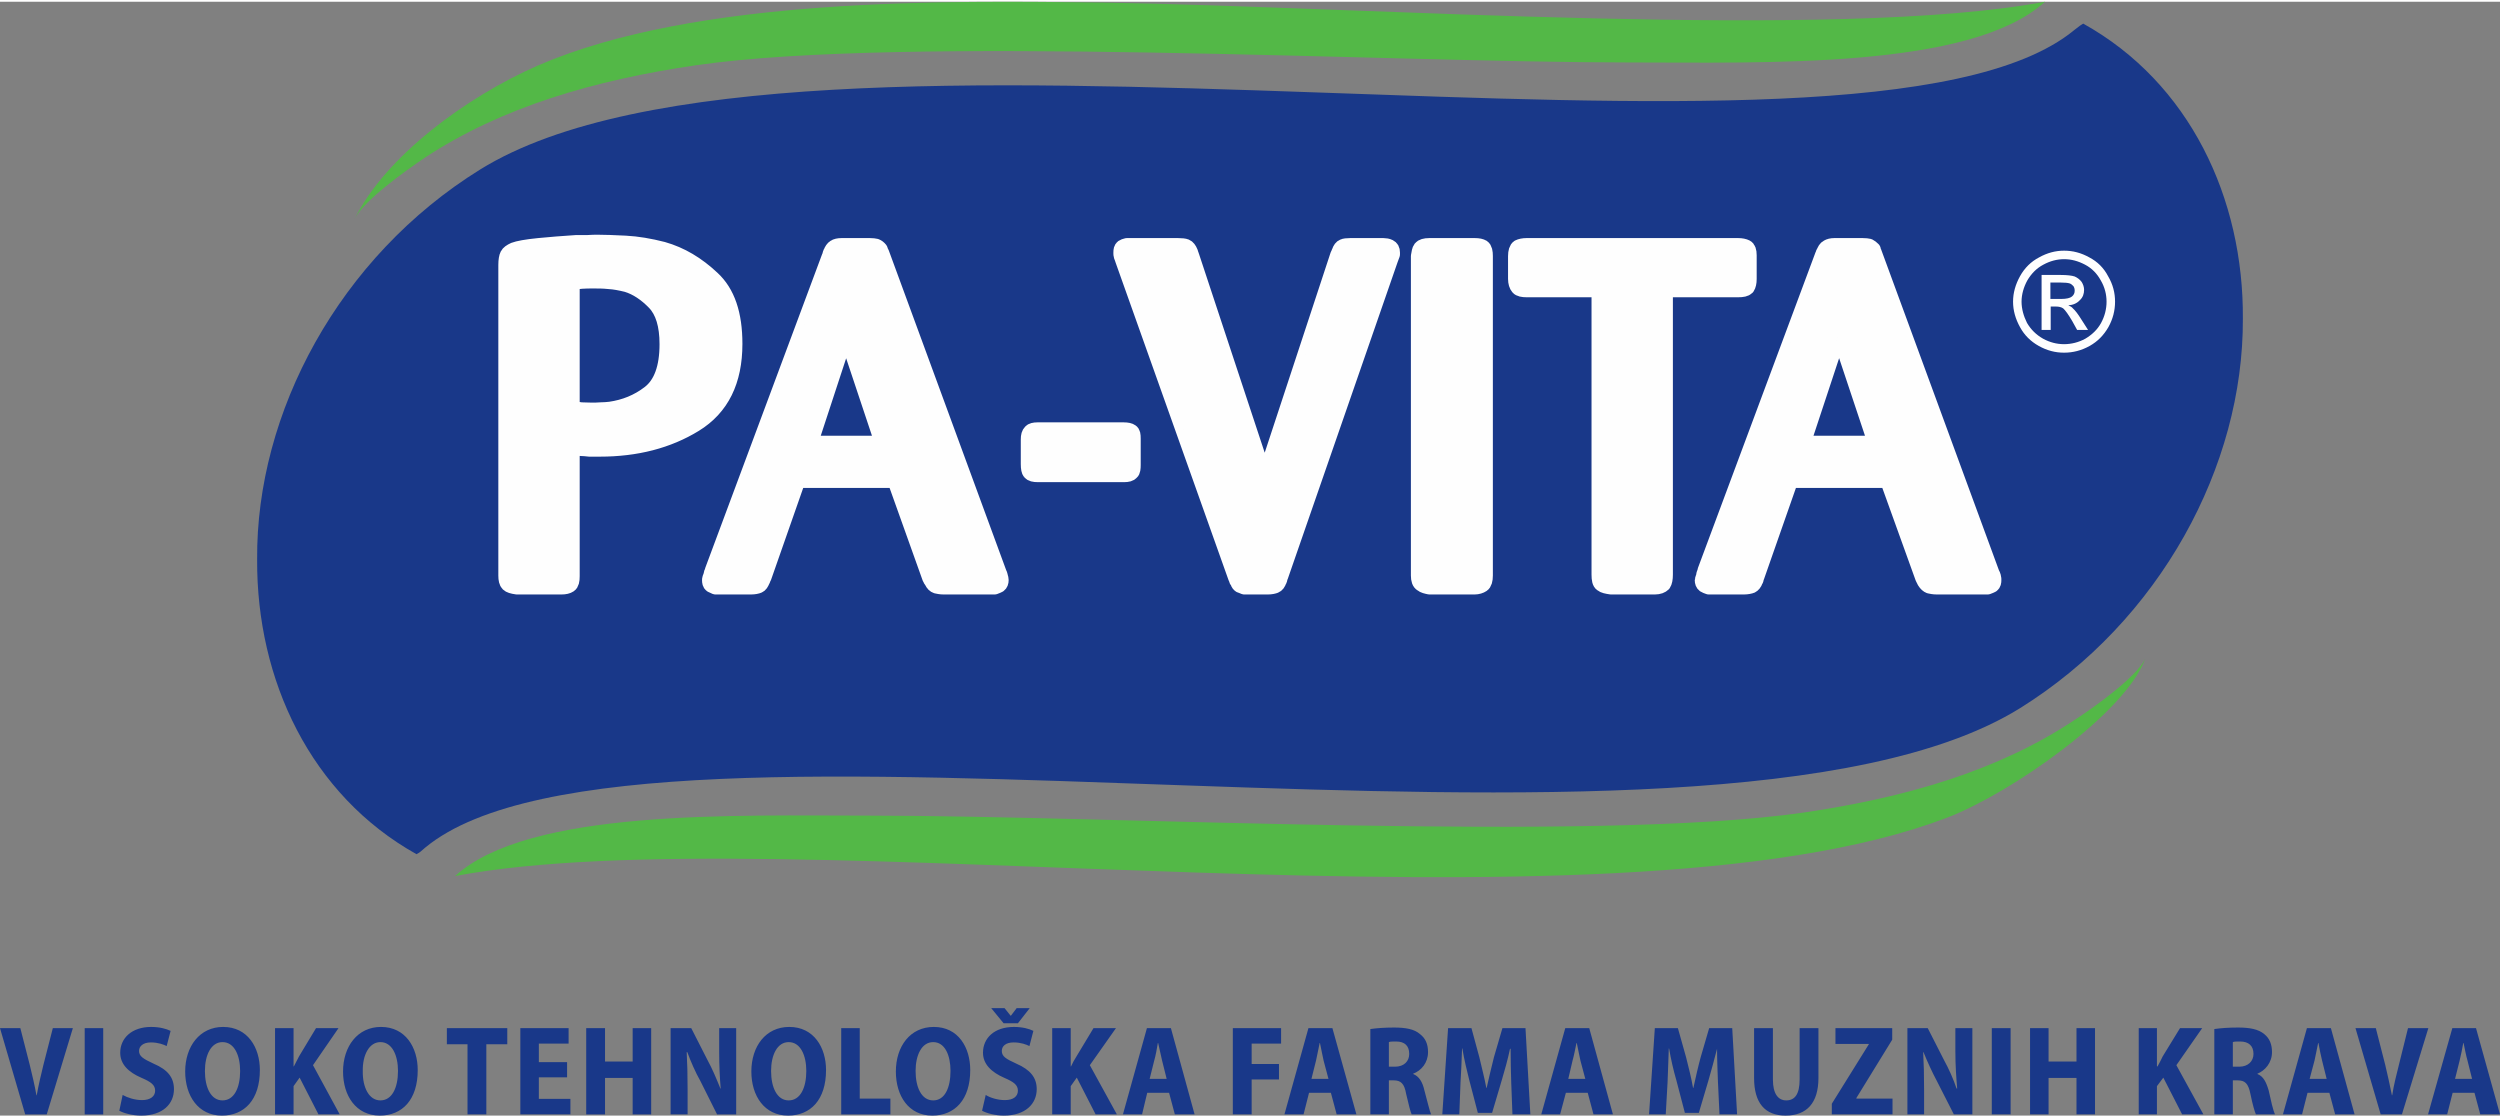 <?xml version="1.0" encoding="UTF-8"?>
<!DOCTYPE svg PUBLIC "-//W3C//DTD SVG 1.1//EN" "http://www.w3.org/Graphics/SVG/1.1/DTD/svg11.dtd">
<!-- Creator: CorelDRAW 2020 (64-Bit) -->
<svg xmlns="http://www.w3.org/2000/svg" xml:space="preserve" width="179px" height="80px" version="1.1" style="shape-rendering:geometricPrecision; text-rendering:geometricPrecision; image-rendering:optimizeQuality; fill-rule:evenodd; clip-rule:evenodd"
viewBox="0 0 82.35 36.69"
 xmlns:xlink="http://www.w3.org/1999/xlink"
 xmlns:xodm="http://www.corel.com/coreldraw/odm/2003">
 <rect x="0" y="0" width="82.35" height="36.69" fill="#808080" stroke="none"/>
 <defs>
  <style type="text/css">
   <![CDATA[
    .str0 {stroke:#FEFEFE;stroke-width:0.53;stroke-linecap:round;stroke-linejoin:round;stroke-miterlimit:22.926}
    .fil3 {fill:none;fill-rule:nonzero}
    .fil0 {fill:#193889}
    .fil1 {fill:#53B847}
    .fil2 {fill:#FEFEFE;fill-rule:nonzero}
   ]]>
  </style>
 </defs>
 <g id="Layer_x0020_1">
  <path class="fil0" d="M1.54 36.65l0.86 -2.84 -0.66 0 -0.31 1.21c-0.08,0.33 -0.16,0.66 -0.22,1l-0.01 0c-0.06,-0.34 -0.14,-0.67 -0.22,-1l-0.31 -1.21 -0.67 0 0.83 2.84 0.71 0 0 0zm1.25 -2.84l0 2.84 0.61 0 0 -2.84 -0.61 0zm1.14 2.72c0.14,0.08 0.43,0.16 0.72,0.16 0.72,0 1.08,-0.39 1.08,-0.87 0,-0.38 -0.2,-0.64 -0.67,-0.84 -0.34,-0.16 -0.48,-0.24 -0.48,-0.42 0,-0.15 0.13,-0.28 0.39,-0.28 0.24,0 0.42,0.07 0.52,0.12l0.13 -0.5c-0.15,-0.07 -0.36,-0.13 -0.64,-0.13 -0.64,0 -1.02,0.37 -1.02,0.85 0,0.37 0.26,0.64 0.71,0.83 0.3,0.13 0.44,0.23 0.44,0.42 0,0.18 -0.15,0.31 -0.43,0.31 -0.24,0 -0.48,-0.08 -0.64,-0.17l-0.11 0.52 0 0zm3.38 0.16c0.74,0 1.25,-0.52 1.25,-1.5 0,-0.74 -0.4,-1.42 -1.21,-1.42 -0.77,0 -1.25,0.64 -1.25,1.47 0,0.8 0.43,1.45 1.21,1.45l0 0 0 0zm0.02 -0.5c-0.38,0 -0.58,-0.42 -0.58,-0.97 0,-0.52 0.2,-0.95 0.58,-0.95 0.39,0 0.58,0.44 0.58,0.95 0,0.56 -0.2,0.97 -0.58,0.97l0 0 0 0zm1.73 0.46l0.61 0 0 -0.93 0.2 -0.28 0.62 1.21 0.7 0 -0.88 -1.62 0.84 -1.22 -0.74 0 -0.56 0.93c-0.05,0.11 -0.12,0.22 -0.17,0.33l-0.01 0 0 -1.26 -0.61 0 0 2.84 0 0zm3.45 0.04c0.74,0 1.25,-0.52 1.25,-1.5 0,-0.74 -0.4,-1.42 -1.21,-1.42 -0.77,0 -1.25,0.64 -1.25,1.47 0,0.8 0.43,1.45 1.21,1.45l0 0 0 0zm0.02 -0.5c-0.37,0 -0.59,-0.42 -0.58,-0.97 -0.01,-0.52 0.21,-0.95 0.58,-0.95 0.39,0 0.58,0.44 0.58,0.95 0,0.56 -0.2,0.97 -0.58,0.97l0 0 0 0zm2.87 0.46l0.62 0 0 -2.31 0.69 0 0 -0.53 -1.99 0 0 0.53 0.68 0 0 2.31zm3.28 -1.72l-0.93 0 0 -0.61 0.98 0 0 -0.51 -1.59 0 0 2.84 1.65 0 0 -0.51 -1.04 0 0 -0.71 0.93 0 0 -0.5 0 0zm0.63 -1.12l0 2.84 0.62 0 0 -1.2 0.91 0 0 1.2 0.61 0 0 -2.84 -0.61 0 0 1.1 -0.91 0 0 -1.1 -0.62 0zm3.34 2.84l0 -0.79c0,-0.5 -0.01,-0.91 -0.03,-1.26l0.02 0c0.11,0.3 0.27,0.67 0.43,0.95l0.55 1.1 0.63 0 0 -2.84 -0.56 0 0 0.77c0,0.46 0.02,0.87 0.05,1.22l-0.01 0c-0.12,-0.3 -0.27,-0.66 -0.42,-0.93l-0.54 -1.06 -0.68 0 0 2.84 0.56 0 0 0zm3.31 0.04c0.74,0 1.25,-0.52 1.25,-1.5 0,-0.74 -0.4,-1.42 -1.21,-1.42 -0.78,0 -1.25,0.64 -1.25,1.47 0,0.8 0.43,1.45 1.21,1.45l0 0 0 0zm0.02 -0.5c-0.38,0 -0.58,-0.42 -0.58,-0.97 0,-0.52 0.2,-0.95 0.58,-0.95 0.39,0 0.58,0.44 0.58,0.95 0,0.56 -0.2,0.97 -0.58,0.97l0 0 0 0zm1.73 0.46l1.62 0 0 -0.52 -1.01 0 0 -2.32 -0.61 0 0 2.84 0 0zm3 0.04c0.74,0 1.25,-0.52 1.25,-1.5 0,-0.74 -0.39,-1.42 -1.2,-1.42 -0.78,0 -1.25,0.64 -1.25,1.47 0,0.8 0.42,1.45 1.2,1.45l0 0 0 0zm0.03 -0.5c-0.38,0 -0.58,-0.42 -0.58,-0.97 0,-0.52 0.2,-0.95 0.58,-0.95 0.39,0 0.57,0.44 0.57,0.95 0,0.56 -0.19,0.97 -0.57,0.97l0 0 0 0zm1.61 0.34c0.14,0.08 0.43,0.16 0.72,0.16 0.71,0 1.08,-0.39 1.08,-0.87 0,-0.38 -0.21,-0.64 -0.67,-0.84 -0.35,-0.16 -0.48,-0.24 -0.48,-0.42 0,-0.15 0.12,-0.28 0.39,-0.28 0.24,0 0.42,0.07 0.52,0.12l0.13 -0.5c-0.14,-0.07 -0.36,-0.13 -0.64,-0.13 -0.65,0 -1.02,0.37 -1.02,0.85 0,0.37 0.27,0.64 0.71,0.83 0.3,0.13 0.44,0.23 0.44,0.42 0,0.18 -0.14,0.31 -0.43,0.31 -0.24,0 -0.49,-0.08 -0.63,-0.17l-0.12 0.52 0 0zm1.18 -2.88l0.39 -0.5 -0.43 0 -0.19 0.25 -0.01 0 -0.2 -0.25 -0.44 0 0.41 0.5 0.47 0 0 0zm1.13 3l0.61 0 0 -0.93 0.2 -0.28 0.62 1.21 0.7 0 -0.89 -1.62 0.86 -1.22 -0.74 0 -0.56 0.93c-0.07,0.11 -0.13,0.22 -0.18,0.33l-0.01 0 0 -1.26 -0.61 0 0 2.84 0 0zm3.85 -0.71l0.19 0.71 0.65 0 -0.78 -2.84 -0.79 0 -0.79 2.84 0.63 0 0.17 -0.71 0.72 0zm-0.64 -0.46l0.15 -0.6c0.05,-0.17 0.09,-0.4 0.12,-0.58l0.01 0c0.04,0.18 0.09,0.41 0.13,0.58l0.15 0.6 -0.56 0zm2.74 1.17l0.62 0 0 -1.15 0.9 0 0 -0.51 -0.9 0 0 -0.67 0.97 0 0 -0.51 -1.59 0 0 2.84 0 0zm3.23 -0.71l0.19 0.71 0.65 0 -0.79 -2.84 -0.79 0 -0.79 2.84 0.63 0 0.18 -0.71 0.72 0 0 0zm-0.64 -0.46l0.15 -0.6c0.04,-0.17 0.08,-0.4 0.12,-0.58l0.01 0c0.04,0.18 0.08,0.41 0.12,0.58l0.16 0.6 -0.56 0zm1.94 1.17l0.61 0 0 -1.12 0.16 0c0.23,0 0.35,0.1 0.41,0.45 0.08,0.35 0.14,0.58 0.18,0.67l0.64 0c-0.05,-0.11 -0.13,-0.47 -0.22,-0.79 -0.06,-0.27 -0.17,-0.46 -0.37,-0.54l0 -0.01c0.27,-0.1 0.49,-0.36 0.49,-0.71 0,-0.26 -0.08,-0.45 -0.26,-0.59 -0.19,-0.17 -0.48,-0.22 -0.86,-0.22 -0.3,0 -0.58,0.02 -0.78,0.05l0 2.81 0 0zm0.61 -2.38c0.04,-0.02 0.12,-0.02 0.24,-0.02 0.28,0 0.43,0.14 0.43,0.41 0,0.24 -0.17,0.42 -0.47,0.42l-0.2 0 0 -0.81zm4.07 2.38l0.59 0 -0.16 -2.84 -0.76 0 -0.28 0.96c-0.08,0.33 -0.17,0.69 -0.24,1.01l-0.01 0c-0.06,-0.33 -0.15,-0.66 -0.23,-1.01l-0.26 -0.96 -0.77 0 -0.19 2.84 0.56 0 0.04 -1.06c0.02,-0.32 0.04,-0.74 0.05,-1.11l0.01 0c0.06,0.36 0.15,0.74 0.23,1.05l0.28 1.07 0.47 0 0.32 -1.08c0.09,-0.3 0.2,-0.69 0.27,-1.03l0.02 0c0,0.38 0.01,0.78 0.02,1.1l0.04 1.06 0 0zm2.48 -0.71l0.19 0.71 0.64 0 -0.78 -2.84 -0.79 0 -0.79 2.84 0.62 0 0.19 -0.71 0.72 0 0 0zm-0.64 -0.46l0.14 -0.6c0.05,-0.17 0.09,-0.4 0.13,-0.58l0.01 0c0.04,0.18 0.08,0.41 0.12,0.58l0.16 0.6 -0.56 0zm4.98 1.17l0.58 0 -0.16 -2.84 -0.76 0 -0.28 0.96c-0.09,0.33 -0.17,0.69 -0.24,1.01l-0.01 0c-0.06,-0.33 -0.14,-0.66 -0.23,-1.01l-0.27 -0.96 -0.76 0 -0.19 2.84 0.55 0 0.06 -1.06c0.01,-0.32 0.03,-0.74 0.04,-1.11l0.01 0c0.06,0.36 0.15,0.74 0.24,1.05l0.28 1.07 0.46 0 0.32 -1.08c0.09,-0.3 0.19,-0.69 0.28,-1.03l0 0c0,0.38 0.02,0.78 0.03,1.1l0.05 1.06 0 0zm1.14 -2.84l0 1.64c0,0.83 0.36,1.24 1.04,1.24 0.69,0 1.08,-0.41 1.08,-1.24l0 -1.64 -0.62 0 0 1.69c0,0.49 -0.16,0.69 -0.44,0.69 -0.27,0 -0.44,-0.22 -0.44,-0.69l0 -1.69 -0.62 0 0 0zm2.56 2.84l2 0 0 -0.52 -1.19 0 0 -0.02 1.18 -1.92 0 -0.38 -1.87 0 0 0.52 1.1 0 0 0.01 -1.22 1.96 0 0.35zm3.04 0l0 -0.79c0,-0.5 -0.01,-0.91 -0.03,-1.26l0.01 0c0.12,0.3 0.29,0.67 0.44,0.95l0.56 1.1 0.61 0 0 -2.84 -0.56 0 0 0.77c0,0.46 0.03,0.87 0.06,1.22l-0.02 0c-0.1,-0.3 -0.26,-0.66 -0.41,-0.93l-0.54 -1.06 -0.67 0 0 2.84 0.55 0 0 0zm2.23 -2.84l0 2.84 0.62 0 0 -2.84 -0.62 0zm1.26 0l0 2.84 0.61 0 0 -1.2 0.92 0 0 1.2 0.61 0 0 -2.84 -0.61 0 0 1.1 -0.92 0 0 -1.1 -0.61 0zm3.58 2.84l0.6 0 0 -0.93 0.21 -0.28 0.62 1.21 0.7 0 -0.89 -1.62 0.85 -1.22 -0.73 0 -0.57 0.93c-0.05,0.11 -0.11,0.22 -0.17,0.33l-0.02 0 0 -1.26 -0.6 0 0 2.84 0 0zm2.49 0l0.61 0 0 -1.12 0.16 0c0.24,0 0.35,0.1 0.42,0.45 0.07,0.35 0.14,0.58 0.18,0.67l0.63 0c-0.06,-0.11 -0.14,-0.47 -0.21,-0.79 -0.08,-0.27 -0.17,-0.46 -0.37,-0.54l0 -0.01c0.25,-0.1 0.48,-0.36 0.48,-0.71 0,-0.26 -0.08,-0.45 -0.25,-0.59 -0.2,-0.17 -0.49,-0.22 -0.87,-0.22 -0.31,0 -0.58,0.02 -0.78,0.05l0 2.81 0 0zm0.61 -2.38c0.04,-0.02 0.12,-0.02 0.24,-0.02 0.28,0 0.44,0.14 0.44,0.41 0,0.24 -0.18,0.42 -0.47,0.42l-0.21 0 0 -0.81zm3.18 1.67l0.19 0.71 0.64 0 -0.78 -2.84 -0.79 0 -0.79 2.84 0.63 0 0.18 -0.71 0.72 0 0 0zm-0.65 -0.46l0.16 -0.6c0.04,-0.17 0.08,-0.4 0.12,-0.58l0.01 0c0.03,0.18 0.08,0.41 0.12,0.58l0.15 0.6 -0.56 0zm3.04 1.17l0.87 -2.84 -0.67 0 -0.3 1.21c-0.08,0.33 -0.17,0.66 -0.22,1l-0.01 0c-0.07,-0.34 -0.14,-0.67 -0.22,-1l-0.31 -1.21 -0.67 0 0.83 2.84 0.7 0 0 0zm2.39 -0.71l0.19 0.71 0.65 0 -0.79 -2.84 -0.78 0 -0.8 2.84 0.63 0 0.18 -0.71 0.72 0zm-0.64 -0.46l0.15 -0.6c0.04,-0.17 0.09,-0.4 0.12,-0.58l0.01 0c0.04,0.18 0.08,0.41 0.13,0.58l0.15 0.6 -0.56 0z"/>
  <g id="_1553153635728">
   <path class="fil0" d="M8.47 18.38c-0.02,3.96 1.76,7.75 5.25,9.7 0.17,-0.1 0.06,-0.03 0.29,-0.22 7.05,-5.81 42.11,1.88 52.53,-4.59 4.62,-2.88 7.36,-7.98 7.34,-12.82 0.03,-3.97 -1.75,-7.78 -5.26,-9.73 -0.16,0.1 -0.05,0.03 -0.29,0.21 -7.05,5.82 -42.1,-1.87 -52.52,4.6 -4.64,2.88 -7.38,8.01 -7.34,12.85z"/>
   <path class="fil1" d="M14.99 28.8c10.79,-2.04 37.9,2.37 49.14,-1.92 2.16,-0.83 5.88,-3.46 6.53,-5.23 -0.29,0.59 -1.63,1.56 -2.31,2 -2.53,1.69 -5.6,2.57 -8.95,3.06 -6.87,0.99 -22.8,0.1 -30.69,0.1 -4.5,0 -11.29,-0.23 -13.72,1.99l0 0z"/>
   <path class="fil1" d="M67.36 0c-6.85,1.29 -22.48,0.16 -30.95,0.03 -5.2,-0.07 -13.47,-0.19 -18.69,2.07 -2.37,1.04 -5.03,3 -6.04,5.06 0.29,-0.6 1.63,-1.56 2.31,-2.02 2.53,-1.67 5.59,-2.56 8.95,-3.05 6.87,-0.99 22.8,-0.09 30.69,-0.09 4.5,0 11.3,0.23 13.73,-2l0 0z"/>
  </g>
  <path class="fil2" d="M67.99 8.2c0.29,0 0.56,0.07 0.83,0.22 0.27,0.14 0.48,0.35 0.62,0.62 0.16,0.27 0.23,0.55 0.23,0.84 0,0.29 -0.07,0.57 -0.22,0.84 -0.15,0.26 -0.35,0.47 -0.62,0.62 -0.27,0.15 -0.55,0.22 -0.84,0.22 -0.29,0 -0.56,-0.07 -0.83,-0.22 -0.27,-0.15 -0.48,-0.36 -0.62,-0.62 -0.15,-0.27 -0.23,-0.55 -0.23,-0.84 0,-0.29 0.08,-0.57 0.23,-0.84 0.15,-0.27 0.36,-0.48 0.63,-0.62 0.27,-0.15 0.54,-0.22 0.82,-0.22zm0 0.28c-0.23,0 -0.46,0.06 -0.68,0.18 -0.23,0.12 -0.4,0.3 -0.53,0.52 -0.12,0.22 -0.19,0.46 -0.19,0.7 0,0.24 0.07,0.48 0.18,0.7 0.13,0.22 0.3,0.39 0.53,0.52 0.22,0.12 0.45,0.18 0.69,0.18 0.24,0 0.48,-0.06 0.7,-0.18 0.22,-0.13 0.4,-0.3 0.52,-0.52 0.12,-0.22 0.18,-0.46 0.18,-0.7 0,-0.24 -0.06,-0.48 -0.19,-0.7 -0.12,-0.22 -0.29,-0.4 -0.52,-0.52 -0.23,-0.12 -0.45,-0.18 -0.69,-0.18zm-0.74 2.33l0 -1.81 0.63 0c0.21,0 0.37,0.02 0.46,0.05 0.09,0.04 0.17,0.1 0.23,0.18 0.05,0.08 0.08,0.17 0.08,0.26 0,0.13 -0.04,0.25 -0.14,0.34 -0.09,0.1 -0.22,0.16 -0.38,0.17 0.07,0.03 0.12,0.06 0.15,0.1 0.08,0.07 0.17,0.19 0.27,0.35l0.23 0.36 -0.36 0 -0.16 -0.29c-0.13,-0.22 -0.23,-0.36 -0.3,-0.42 -0.06,-0.04 -0.14,-0.06 -0.24,-0.06l-0.17 0 0 0.77 -0.3 0 0 0zm0.29 -1.02l0.36 0c0.17,0 0.29,-0.03 0.35,-0.08 0.06,-0.05 0.09,-0.11 0.09,-0.19 0,-0.06 -0.01,-0.1 -0.04,-0.15 -0.04,-0.04 -0.07,-0.07 -0.12,-0.09 -0.06,-0.02 -0.16,-0.03 -0.3,-0.03l-0.34 0 0 0.54 0 0z"/>
  <path class="fil3 str0" d="M16.68 18.9l0 -10.23c0,-0.15 0.02,-0.26 0.05,-0.32 0.03,-0.06 0.1,-0.11 0.21,-0.16 0.13,-0.05 0.4,-0.1 0.8,-0.14 0.39,-0.04 0.81,-0.07 1.25,-0.1 0.14,0 0.25,0 0.37,0 0.12,-0.01 0.23,-0.01 0.35,-0.01 0.2,0 0.49,0.01 0.89,0.03 0.39,0.02 0.8,0.09 1.23,0.2 0.6,0.17 1.13,0.49 1.62,0.95 0.5,0.46 0.74,1.17 0.74,2.15 0,1.22 -0.43,2.1 -1.31,2.64 -0.88,0.54 -1.92,0.81 -3.12,0.81 -0.07,0 -0.13,0 -0.19,0 -0.05,0 -0.11,0 -0.16,0 -0.09,-0.01 -0.17,-0.02 -0.25,-0.02 -0.09,-0.01 -0.2,-0.01 -0.33,-0.03l0 4.25c0,0.15 -0.02,0.24 -0.08,0.28 -0.06,0.04 -0.14,0.06 -0.26,0.06l-1.46 0c-0.15,-0.02 -0.24,-0.05 -0.28,-0.09 -0.05,-0.05 -0.07,-0.14 -0.07,-0.27l0 0zm2.15 -9.66l0 4.18c0.1,0.01 0.2,0.02 0.31,0.04 0.11,0 0.22,0.01 0.35,0.01 0.09,0 0.19,0 0.3,-0.01 0.11,0 0.21,-0.01 0.31,-0.02 0.48,-0.07 0.91,-0.24 1.3,-0.54 0.39,-0.3 0.59,-0.84 0.59,-1.62 0,-0.63 -0.14,-1.09 -0.42,-1.38 -0.28,-0.29 -0.59,-0.5 -0.92,-0.6 -0.21,-0.05 -0.4,-0.09 -0.59,-0.1 -0.19,-0.02 -0.35,-0.02 -0.48,-0.02 -0.16,0 -0.31,0 -0.42,0.01 -0.12,0.01 -0.23,0.02 -0.33,0.05l0 0zm11.81 9.73l-1.15 -3.22 -3.22 0 -1.12 3.2c-0.02,0.02 -0.02,0.05 -0.03,0.07 -0.01,0.02 -0.01,0.03 -0.02,0.04 -0.04,0.09 -0.07,0.14 -0.12,0.16 -0.05,0.02 -0.13,0.04 -0.25,0.04l-1.04 0c-0.03,0 -0.05,0 -0.06,0 -0.02,0 -0.03,0 -0.06,0 -0.05,-0.02 -0.09,-0.04 -0.13,-0.06 -0.04,-0.03 -0.05,-0.08 -0.05,-0.15 0,-0.01 0,-0.03 0.01,-0.06 0.01,-0.02 0.02,-0.06 0.04,-0.1 0,0 0,-0.01 0,-0.01 0,0 0,-0.01 0,-0.01 0,-0.03 0.01,-0.06 0.03,-0.07 0,-0.03 0.01,-0.04 0.01,-0.06l3.87 -10.39c0.01,-0.01 0.01,-0.03 0.01,-0.04 0,-0.02 0.01,-0.03 0.02,-0.04 0.03,-0.08 0.07,-0.14 0.12,-0.17 0.04,-0.03 0.12,-0.05 0.23,-0.05l0.92 0c0.09,0 0.16,0.01 0.2,0.02 0.05,0.02 0.09,0.05 0.13,0.1 0,0.03 0,0.05 0.02,0.06 0.01,0.02 0.02,0.04 0.03,0.06l3.87 10.54c0.02,0.03 0.03,0.08 0.04,0.12 0.01,0.03 0.02,0.07 0.02,0.1 0,0.07 -0.02,0.12 -0.06,0.15 -0.04,0.02 -0.08,0.04 -0.14,0.06 0,0 -0.02,0 -0.03,0 -0.02,0 -0.03,0 -0.04,0l-1.61 0c-0.1,0 -0.18,-0.02 -0.23,-0.03 -0.06,-0.02 -0.1,-0.06 -0.14,-0.14 -0.02,-0.02 -0.02,-0.04 -0.04,-0.06 -0.01,-0.02 -0.01,-0.04 -0.03,-0.06l0 0zm-3.97 -4.41l2.42 0 -1.22 -3.66 -1.2 3.66zm10.64 -0.17l0 0.87c0,0.11 -0.01,0.2 -0.05,0.23 -0.04,0.05 -0.12,0.07 -0.23,0.07l-2.84 0c-0.13,0 -0.21,-0.02 -0.25,-0.07 -0.03,-0.03 -0.05,-0.12 -0.05,-0.26l0 -0.81c0,-0.12 0.02,-0.19 0.07,-0.24 0.03,-0.04 0.11,-0.06 0.22,-0.06l2.83 0c0.12,0 0.2,0.02 0.24,0.05 0.05,0.03 0.06,0.1 0.06,0.22l0 0zm1.92 -6.04l2.43 7.35 2.42 -7.35c0.01,-0.02 0.02,-0.04 0.03,-0.06 0,-0.01 0.01,-0.03 0.02,-0.05 0.03,-0.09 0.07,-0.14 0.12,-0.16 0.04,-0.02 0.12,-0.03 0.23,-0.03l1.05 0c0,0 0.01,0 0.01,0 0.01,0 0.02,0 0.03,0 0.06,0 0.13,0.01 0.19,0.04 0.06,0.03 0.09,0.08 0.09,0.17 0,0.01 0,0.03 0,0.06 -0.01,0.03 -0.03,0.09 -0.07,0.19l-3.62 10.44c-0.01,0.02 -0.02,0.05 -0.02,0.07 0,0.02 -0.01,0.03 -0.02,0.04 -0.03,0.09 -0.07,0.14 -0.12,0.16 -0.05,0.02 -0.13,0.04 -0.25,0.04l-0.76 0c-0.05,-0.02 -0.09,-0.04 -0.13,-0.05 -0.03,-0.02 -0.06,-0.05 -0.07,-0.1 -0.02,-0.02 -0.02,-0.04 -0.04,-0.06 -0.01,-0.02 -0.01,-0.05 -0.03,-0.08l-3.72 -10.46c-0.02,-0.07 -0.04,-0.11 -0.05,-0.14 -0.01,-0.03 -0.01,-0.06 -0.01,-0.08 0,0 0,0 0,-0.01 0,-0.01 0,-0.01 0,-0.02 0,-0.08 0.01,-0.13 0.05,-0.16 0.03,-0.02 0.08,-0.04 0.13,-0.05 0.02,0 0.04,0 0.06,0 0.01,0 0.03,0 0.06,0l1.56 0c0.12,0 0.21,0.01 0.26,0.03 0.05,0.02 0.1,0.08 0.14,0.18 0,0.01 0,0.02 0.01,0.03 0,0.02 0.01,0.04 0.02,0.06l0 0zm9.68 0.03l0 10.52c0,0.15 -0.03,0.25 -0.09,0.29 -0.06,0.04 -0.15,0.07 -0.25,0.07l-1.48 0c-0.1,-0.02 -0.19,-0.04 -0.25,-0.09 -0.07,-0.04 -0.1,-0.13 -0.1,-0.27l0 -10.52c0.02,-0.11 0.03,-0.2 0.07,-0.25 0.04,-0.05 0.13,-0.08 0.27,-0.08l1.5 0c0.12,0 0.2,0.02 0.25,0.05 0.06,0.04 0.08,0.14 0.08,0.28l0 0zm8.34 1.09l-2.41 0 0 9.4c0,0.14 -0.02,0.24 -0.06,0.3 -0.05,0.05 -0.14,0.09 -0.27,0.09l-1.44 0c-0.14,-0.02 -0.24,-0.04 -0.3,-0.09 -0.06,-0.04 -0.08,-0.14 -0.08,-0.3l0 -9.4 -2.4 0c-0.13,0 -0.23,-0.02 -0.27,-0.07 -0.05,-0.06 -0.08,-0.15 -0.08,-0.27l0 -0.75c0,-0.14 0.03,-0.24 0.09,-0.28 0.06,-0.03 0.15,-0.05 0.26,-0.05l6.96 0c0.11,0 0.2,0.02 0.26,0.05 0.06,0.03 0.09,0.11 0.09,0.25l0 0.78c0,0.12 -0.02,0.21 -0.06,0.27 -0.05,0.05 -0.14,0.07 -0.29,0.07l0 0zm6.1 9.5l-1.16 -3.22 -3.22 0 -1.12 3.2c-0.01,0.02 -0.02,0.05 -0.02,0.07 0,0.02 -0.02,0.03 -0.02,0.04 -0.03,0.09 -0.08,0.14 -0.12,0.16 -0.05,0.02 -0.14,0.04 -0.25,0.04l-1.05 0c-0.02,0 -0.03,0 -0.05,0 -0.02,0 -0.04,0 -0.05,0 -0.06,-0.02 -0.11,-0.04 -0.14,-0.06 -0.04,-0.03 -0.06,-0.08 -0.06,-0.15 0,-0.01 0.01,-0.03 0.02,-0.06 0.01,-0.02 0.02,-0.06 0.03,-0.1 0,0 0,-0.01 0,-0.01 0,0 0,-0.01 0,-0.01 0.01,-0.03 0.02,-0.06 0.03,-0.07 0.01,-0.03 0.01,-0.04 0.01,-0.06l3.87 -10.39c0.02,-0.01 0.02,-0.03 0.02,-0.04 0,-0.02 0,-0.03 0.02,-0.04 0.03,-0.08 0.06,-0.14 0.12,-0.17 0.05,-0.03 0.12,-0.05 0.22,-0.05l0.92 0c0.1,0 0.17,0.01 0.21,0.02 0.04,0.02 0.08,0.05 0.13,0.1 0,0.03 0,0.05 0.01,0.06 0.01,0.02 0.03,0.04 0.03,0.06l3.87 10.54c0.02,0.03 0.04,0.08 0.05,0.12 0.01,0.03 0.01,0.07 0.01,0.1 0,0.07 -0.01,0.12 -0.05,0.15 -0.04,0.02 -0.08,0.04 -0.14,0.06 -0.01,0 -0.02,0 -0.03,0 -0.02,0 -0.03,0 -0.05,0l-1.59 0c-0.11,0 -0.19,-0.02 -0.24,-0.03 -0.05,-0.02 -0.1,-0.06 -0.15,-0.14 -0.01,-0.02 -0.02,-0.04 -0.03,-0.06 -0.01,-0.02 -0.02,-0.04 -0.03,-0.06l0 0zm-3.98 -4.41l2.43 0 -1.22 -3.66 -1.21 3.66z"/>
  <path id="_1" class="fil2" d="M16.68 18.9l0 -10.23c0,-0.15 0.02,-0.26 0.05,-0.32 0.03,-0.06 0.1,-0.11 0.21,-0.16 0.13,-0.05 0.4,-0.1 0.8,-0.14 0.39,-0.04 0.81,-0.07 1.25,-0.1 0.14,0 0.25,0 0.37,0 0.12,-0.01 0.23,-0.01 0.35,-0.01 0.2,0 0.49,0.01 0.89,0.03 0.39,0.02 0.8,0.09 1.23,0.2 0.6,0.17 1.13,0.49 1.62,0.95 0.5,0.46 0.74,1.17 0.74,2.15 0,1.22 -0.43,2.1 -1.31,2.64 -0.88,0.54 -1.92,0.81 -3.12,0.81 -0.07,0 -0.13,0 -0.19,0 -0.05,0 -0.11,0 -0.16,0 -0.09,-0.01 -0.17,-0.02 -0.25,-0.02 -0.09,-0.01 -0.2,-0.01 -0.33,-0.03l0 4.25c0,0.15 -0.02,0.24 -0.08,0.28 -0.06,0.04 -0.14,0.06 -0.26,0.06l-1.46 0c-0.15,-0.02 -0.24,-0.05 -0.28,-0.09 -0.05,-0.05 -0.07,-0.14 -0.07,-0.27l0 0zm2.15 -9.66l0 4.18c0.1,0.01 0.2,0.02 0.31,0.04 0.11,0 0.22,0.01 0.35,0.01 0.09,0 0.19,0 0.3,-0.01 0.11,0 0.21,-0.01 0.31,-0.02 0.48,-0.07 0.91,-0.24 1.3,-0.54 0.39,-0.3 0.59,-0.84 0.59,-1.62 0,-0.63 -0.14,-1.09 -0.42,-1.38 -0.28,-0.29 -0.59,-0.5 -0.92,-0.6 -0.21,-0.05 -0.4,-0.09 -0.59,-0.1 -0.19,-0.02 -0.35,-0.02 -0.48,-0.02 -0.16,0 -0.31,0 -0.42,0.01 -0.12,0.01 -0.23,0.02 -0.33,0.05l0 0zm11.81 9.73l-1.15 -3.22 -3.22 0 -1.12 3.2c-0.02,0.02 -0.02,0.05 -0.03,0.07 -0.01,0.02 -0.01,0.03 -0.02,0.04 -0.04,0.09 -0.07,0.14 -0.12,0.16 -0.05,0.02 -0.13,0.04 -0.25,0.04l-1.04 0c-0.03,0 -0.05,0 -0.06,0 -0.02,0 -0.03,0 -0.06,0 -0.05,-0.02 -0.09,-0.04 -0.13,-0.06 -0.04,-0.03 -0.05,-0.08 -0.05,-0.15 0,-0.01 0,-0.03 0.01,-0.06 0.01,-0.02 0.02,-0.06 0.04,-0.1 0,0 0,-0.01 0,-0.01 0,0 0,-0.01 0,-0.01 0,-0.03 0.01,-0.06 0.03,-0.07 0,-0.03 0.01,-0.04 0.01,-0.06l3.87 -10.39c0.01,-0.01 0.01,-0.03 0.01,-0.04 0,-0.02 0.01,-0.03 0.02,-0.04 0.03,-0.08 0.07,-0.14 0.12,-0.17 0.04,-0.03 0.12,-0.05 0.23,-0.05l0.92 0c0.09,0 0.16,0.01 0.2,0.02 0.05,0.02 0.09,0.05 0.13,0.1 0,0.03 0,0.05 0.02,0.06 0.01,0.02 0.02,0.04 0.03,0.06l3.87 10.54c0.02,0.03 0.03,0.08 0.04,0.12 0.01,0.03 0.02,0.07 0.02,0.1 0,0.07 -0.02,0.12 -0.06,0.15 -0.04,0.02 -0.08,0.04 -0.14,0.06 0,0 -0.02,0 -0.03,0 -0.02,0 -0.03,0 -0.04,0l-1.61 0c-0.1,0 -0.18,-0.02 -0.23,-0.03 -0.06,-0.02 -0.1,-0.06 -0.14,-0.14 -0.02,-0.02 -0.02,-0.04 -0.04,-0.06 -0.01,-0.02 -0.01,-0.04 -0.03,-0.06l0 0zm-3.97 -4.41l2.42 0 -1.22 -3.66 -1.2 3.66zm10.64 -0.17l0 0.87c0,0.11 -0.01,0.2 -0.05,0.23 -0.04,0.05 -0.12,0.07 -0.23,0.07l-2.84 0c-0.13,0 -0.21,-0.02 -0.25,-0.07 -0.03,-0.03 -0.05,-0.12 -0.05,-0.26l0 -0.81c0,-0.12 0.02,-0.19 0.07,-0.24 0.03,-0.04 0.11,-0.06 0.22,-0.06l2.83 0c0.12,0 0.2,0.02 0.24,0.05 0.05,0.03 0.06,0.1 0.06,0.22l0 0zm1.92 -6.04l2.43 7.35 2.42 -7.35c0.01,-0.02 0.02,-0.04 0.03,-0.06 0,-0.01 0.01,-0.03 0.02,-0.05 0.03,-0.09 0.07,-0.14 0.12,-0.16 0.04,-0.02 0.12,-0.03 0.23,-0.03l1.05 0c0,0 0.01,0 0.01,0 0.01,0 0.02,0 0.03,0 0.06,0 0.13,0.01 0.19,0.04 0.06,0.03 0.09,0.08 0.09,0.17 0,0.01 0,0.03 0,0.06 -0.01,0.03 -0.03,0.09 -0.07,0.19l-3.62 10.44c-0.01,0.02 -0.02,0.05 -0.02,0.07 0,0.02 -0.01,0.03 -0.02,0.04 -0.03,0.09 -0.07,0.14 -0.12,0.16 -0.05,0.02 -0.13,0.04 -0.25,0.04l-0.76 0c-0.05,-0.02 -0.09,-0.04 -0.13,-0.05 -0.03,-0.02 -0.06,-0.05 -0.07,-0.1 -0.02,-0.02 -0.02,-0.04 -0.04,-0.06 -0.01,-0.02 -0.01,-0.05 -0.03,-0.08l-3.72 -10.46c-0.02,-0.07 -0.04,-0.11 -0.05,-0.14 -0.01,-0.03 -0.01,-0.06 -0.01,-0.08 0,0 0,0 0,-0.01 0,-0.01 0,-0.01 0,-0.02 0,-0.08 0.01,-0.13 0.05,-0.16 0.03,-0.02 0.08,-0.04 0.13,-0.05 0.02,0 0.04,0 0.06,0 0.01,0 0.03,0 0.06,0l1.56 0c0.12,0 0.21,0.01 0.26,0.03 0.05,0.02 0.1,0.08 0.14,0.18 0,0.01 0,0.02 0.01,0.03 0,0.02 0.01,0.04 0.02,0.06l0 0zm9.68 0.03l0 10.52c0,0.15 -0.03,0.25 -0.09,0.29 -0.06,0.04 -0.15,0.07 -0.25,0.07l-1.48 0c-0.1,-0.02 -0.19,-0.04 -0.25,-0.09 -0.07,-0.04 -0.1,-0.13 -0.1,-0.27l0 -10.52c0.02,-0.11 0.03,-0.2 0.07,-0.25 0.04,-0.05 0.13,-0.08 0.27,-0.08l1.5 0c0.12,0 0.2,0.02 0.25,0.05 0.06,0.04 0.08,0.14 0.08,0.28l0 0zm8.34 1.09l-2.41 0 0 9.4c0,0.14 -0.02,0.24 -0.06,0.3 -0.05,0.05 -0.14,0.09 -0.27,0.09l-1.44 0c-0.14,-0.02 -0.24,-0.04 -0.3,-0.09 -0.06,-0.04 -0.08,-0.14 -0.08,-0.3l0 -9.4 -2.4 0c-0.13,0 -0.23,-0.02 -0.27,-0.07 -0.05,-0.06 -0.08,-0.15 -0.08,-0.27l0 -0.75c0,-0.14 0.03,-0.24 0.09,-0.28 0.06,-0.03 0.15,-0.05 0.26,-0.05l6.96 0c0.11,0 0.2,0.02 0.26,0.05 0.06,0.03 0.09,0.11 0.09,0.25l0 0.78c0,0.12 -0.02,0.21 -0.06,0.27 -0.05,0.05 -0.14,0.07 -0.29,0.07l0 0zm6.1 9.5l-1.16 -3.22 -3.22 0 -1.12 3.2c-0.01,0.02 -0.02,0.05 -0.02,0.07 0,0.02 -0.02,0.03 -0.02,0.04 -0.03,0.09 -0.08,0.14 -0.12,0.16 -0.05,0.02 -0.14,0.04 -0.25,0.04l-1.05 0c-0.02,0 -0.03,0 -0.05,0 -0.02,0 -0.04,0 -0.05,0 -0.06,-0.02 -0.11,-0.04 -0.14,-0.06 -0.04,-0.03 -0.06,-0.08 -0.06,-0.15 0,-0.01 0.01,-0.03 0.02,-0.06 0.01,-0.02 0.02,-0.06 0.03,-0.1 0,0 0,-0.01 0,-0.01 0,0 0,-0.01 0,-0.01 0.01,-0.03 0.02,-0.06 0.03,-0.07 0.01,-0.03 0.01,-0.04 0.01,-0.06l3.87 -10.39c0.02,-0.01 0.02,-0.03 0.02,-0.04 0,-0.02 0,-0.03 0.02,-0.04 0.03,-0.08 0.06,-0.14 0.12,-0.17 0.05,-0.03 0.12,-0.05 0.22,-0.05l0.92 0c0.1,0 0.17,0.01 0.21,0.02 0.04,0.02 0.08,0.05 0.13,0.1 0,0.03 0,0.05 0.01,0.06 0.01,0.02 0.03,0.04 0.03,0.06l3.87 10.54c0.02,0.03 0.04,0.08 0.05,0.12 0.01,0.03 0.01,0.07 0.01,0.1 0,0.07 -0.01,0.12 -0.05,0.15 -0.04,0.02 -0.08,0.04 -0.14,0.06 -0.01,0 -0.02,0 -0.03,0 -0.02,0 -0.03,0 -0.05,0l-1.59 0c-0.11,0 -0.19,-0.02 -0.24,-0.03 -0.05,-0.02 -0.1,-0.06 -0.15,-0.14 -0.01,-0.02 -0.02,-0.04 -0.03,-0.06 -0.01,-0.02 -0.02,-0.04 -0.03,-0.06l0 0zm-3.98 -4.41l2.43 0 -1.22 -3.66 -1.21 3.66z"/>
 </g>
</svg>
